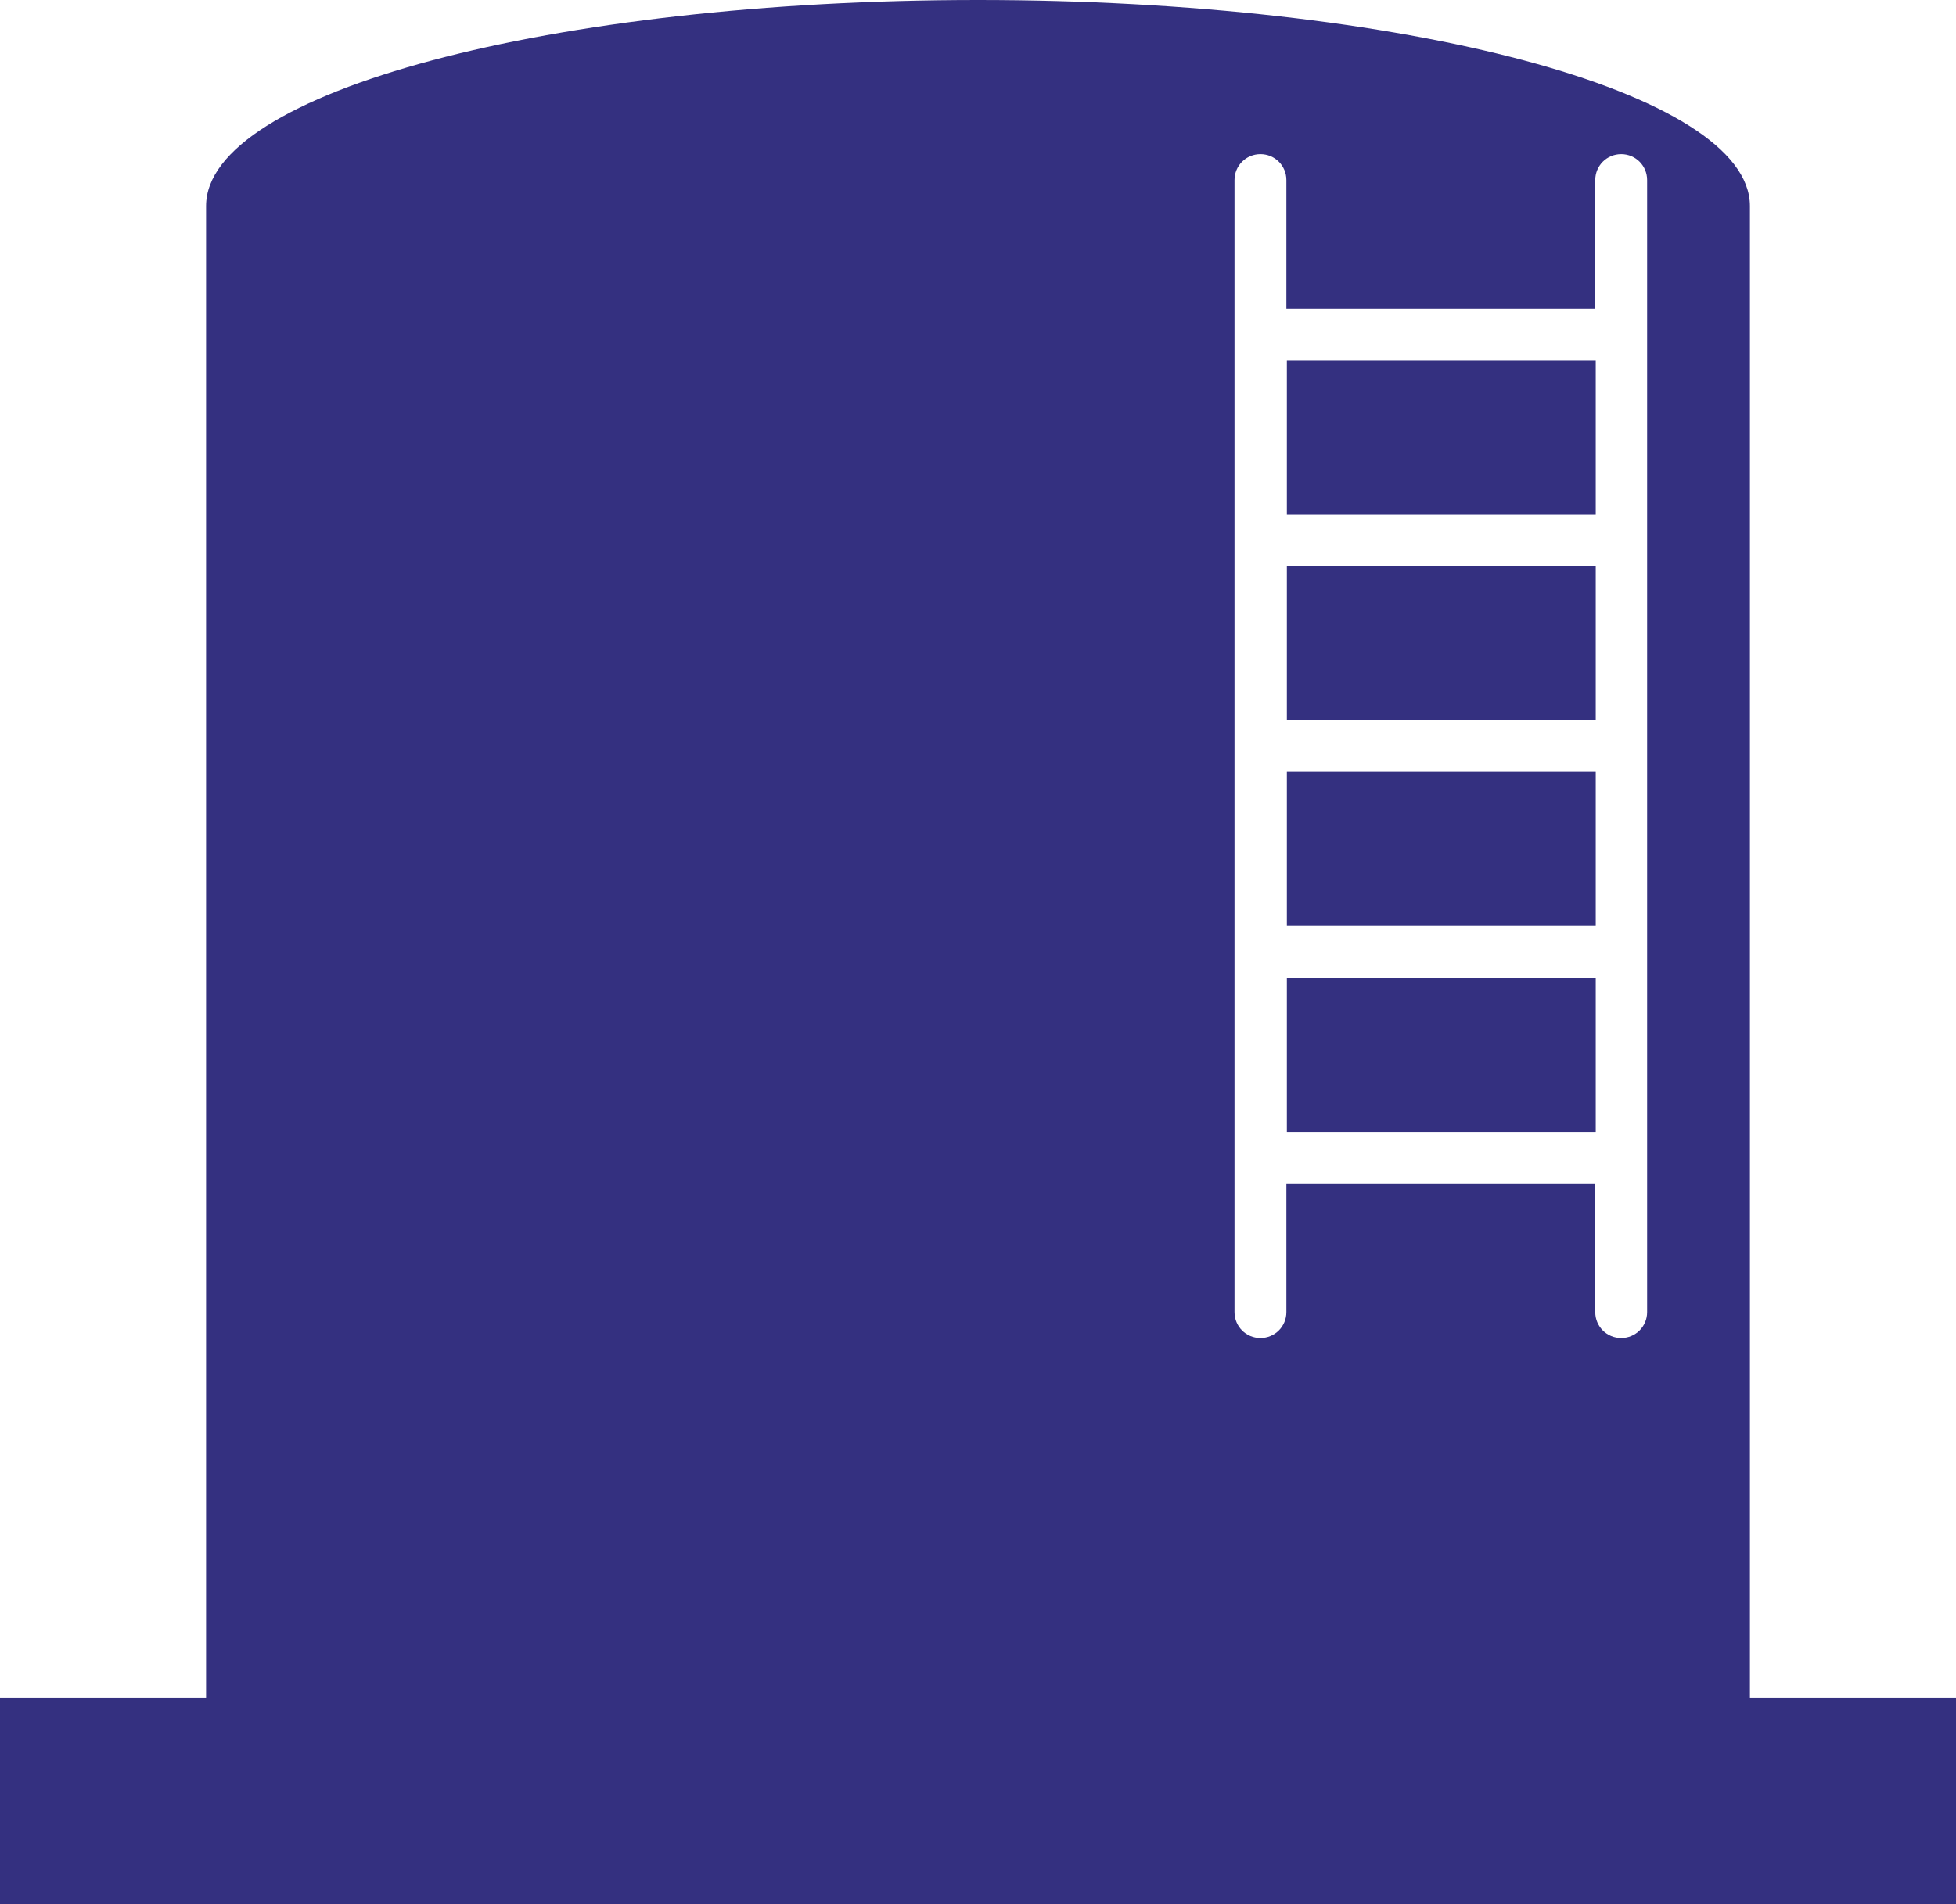 <?xml version="1.0" encoding="UTF-8"?><svg id="_レイヤー_2" xmlns="http://www.w3.org/2000/svg" width="40.72" height="39.65" viewBox="0 0 40.72 39.65"><g id="txt"><g><path d="M36.43,35.36V4.29c0-2.37-7.2-4.29-16.07-4.29S4.29,1.92,4.29,4.29v31.07H0v4.29H40.72v-4.29h-4.29Zm-2.14-8.04c0,.3-.24,.54-.54,.54s-.54-.24-.54-.54v-2.68h-6.43v2.68c0,.3-.24,.54-.54,.54s-.54-.24-.54-.54V3.75c0-.3,.24-.54,.54-.54s.54,.24,.54,.54v2.68h6.43V3.75c0-.3,.24-.54,.54-.54s.54,.24,.54,.54V27.32Z" style="fill:#343080;"/><rect x="26.79" y="20.36" width="6.43" height="3.21" style="fill:#343080;"/><rect x="26.79" y="11.79" width="6.43" height="3.21" style="fill:#343080;"/><rect x="26.79" y="16.07" width="6.43" height="3.21" style="fill:#343080;"/><rect x="26.79" y="7.5" width="6.43" height="3.21" style="fill:#343080;"/></g></g></svg>